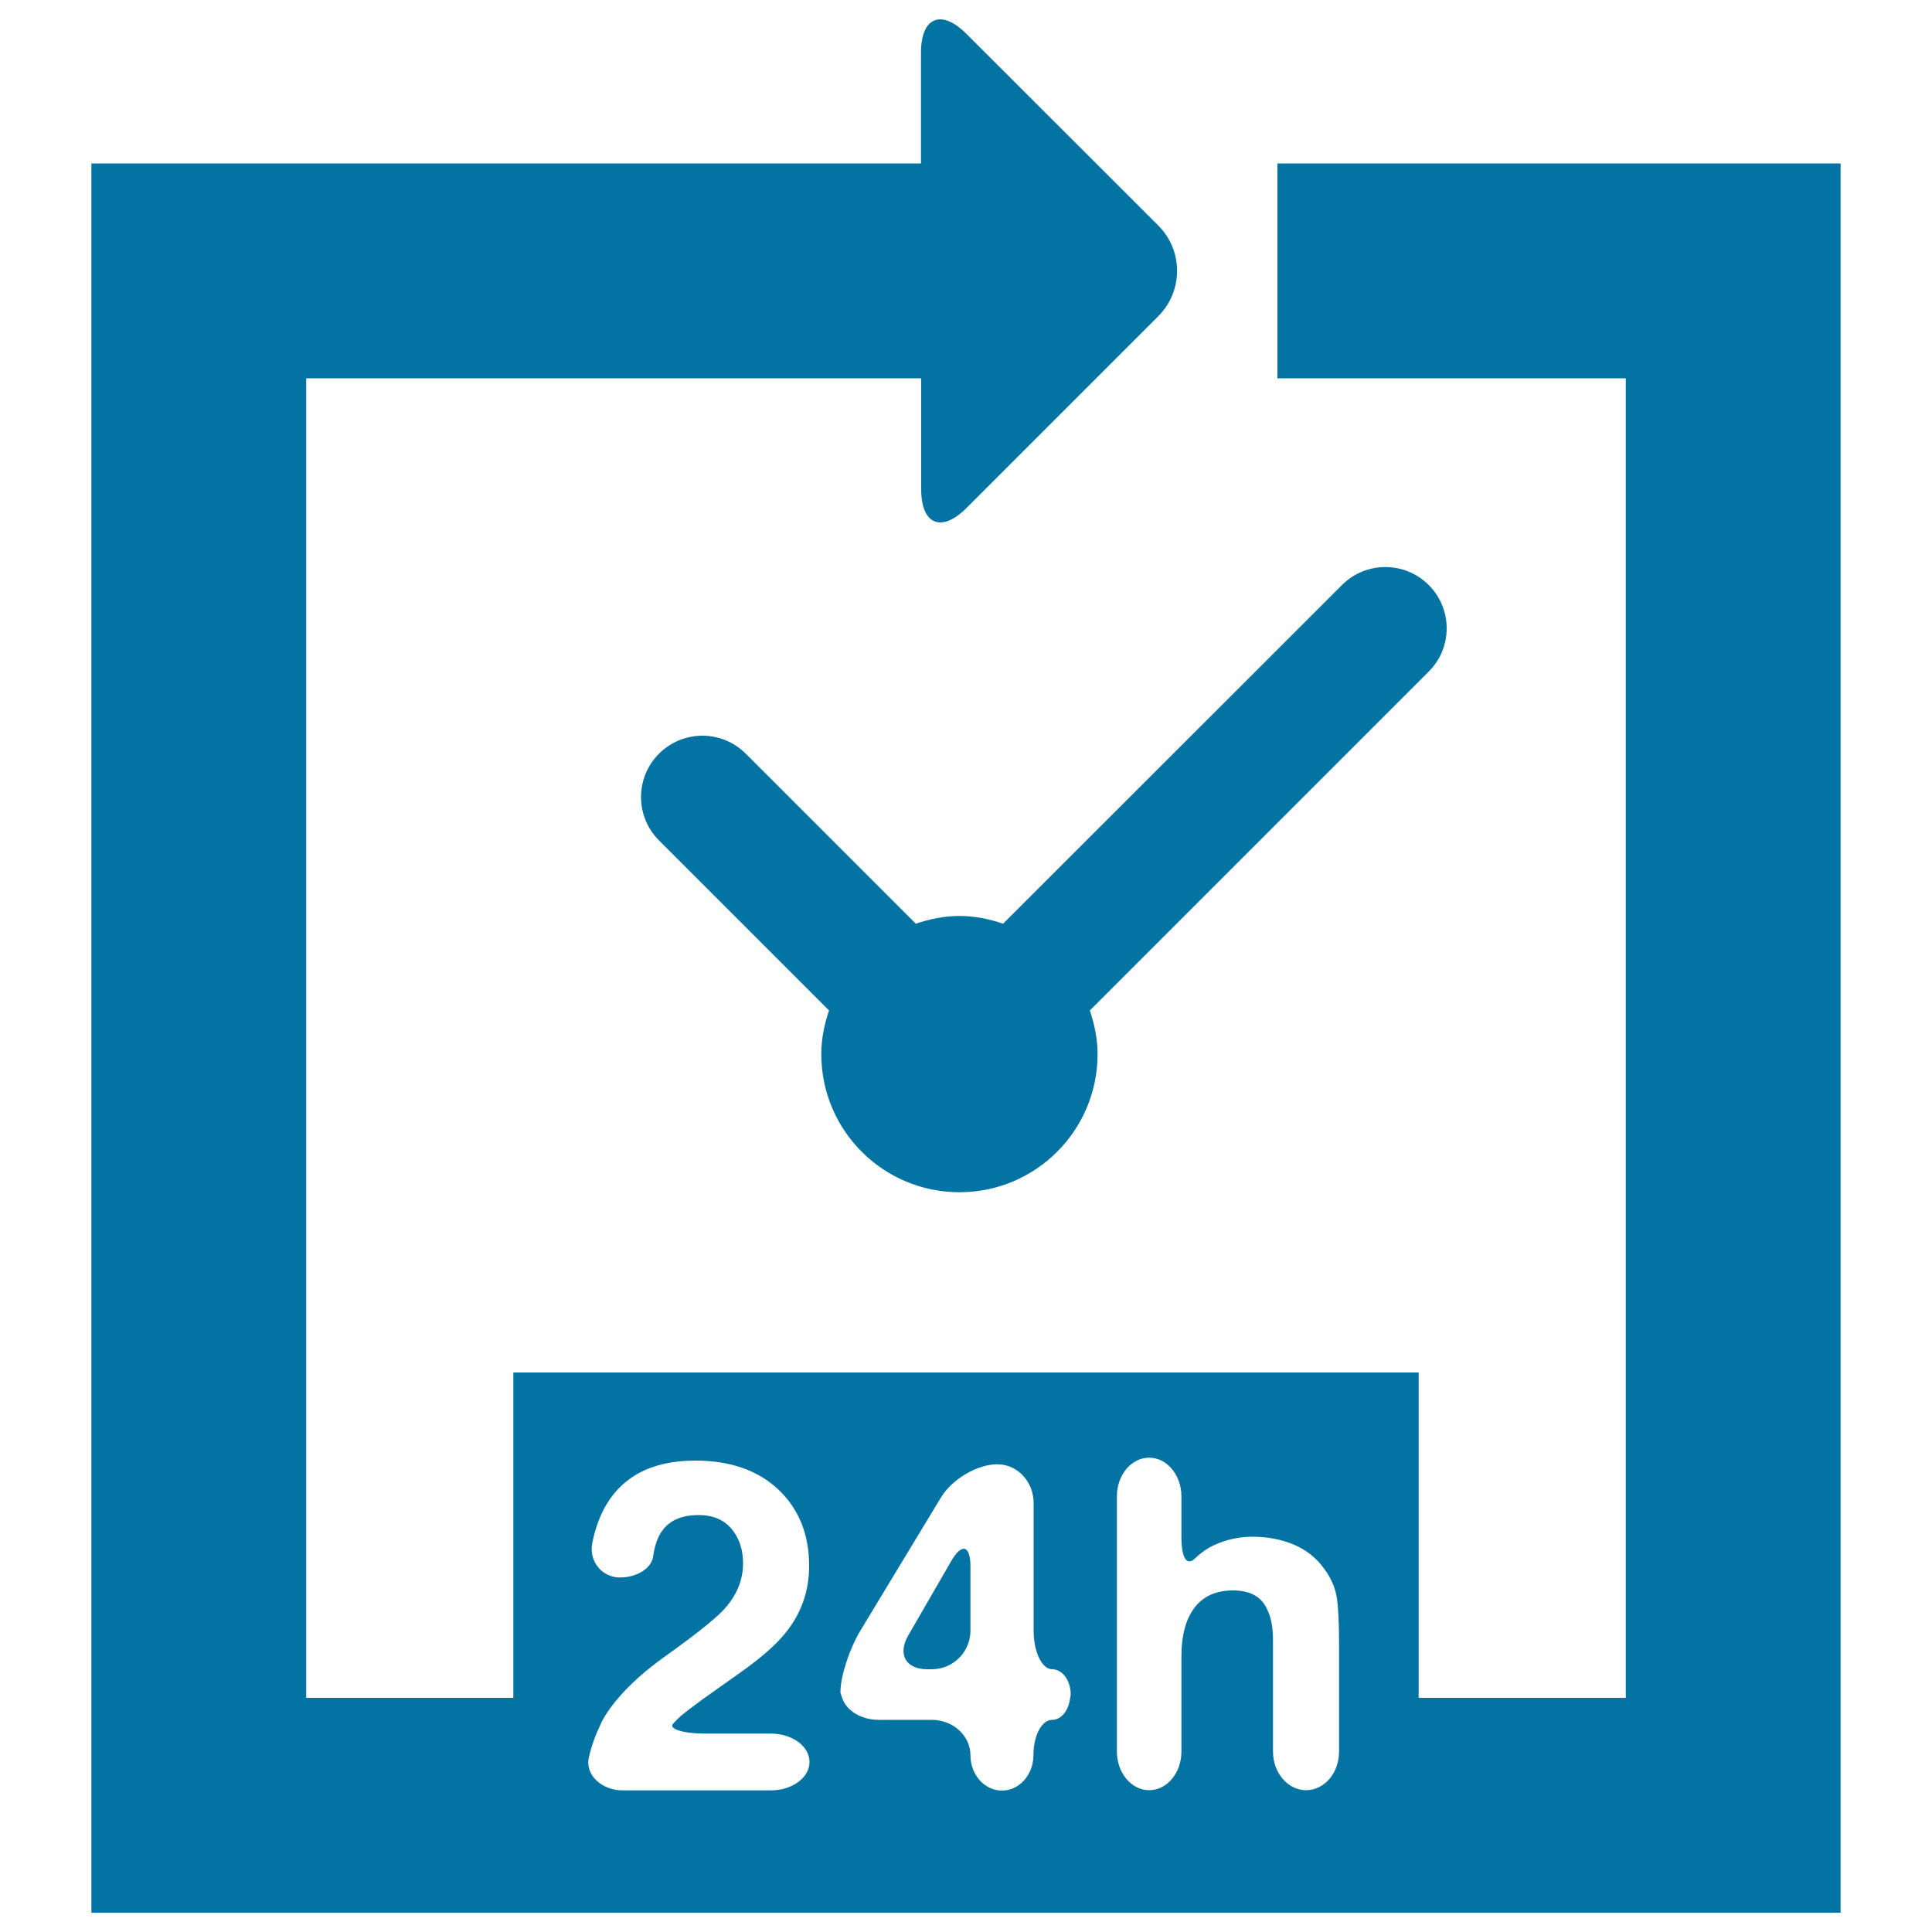 <svg xmlns="http://www.w3.org/2000/svg" viewBox="0 0 1000 1000" style="fill:#0273a2">
<title>24 Hour Open Symbol SVG icon</title>
<g><path d="M739.5,302.8c-12.4-12.4-32.5-12.4-44.9,0L519.2,478.1c-7.1-2.4-14.6-4-22.6-4c-7.9,0-15.4,1.6-22.6,4l-88-88c-12.4-12.4-32.5-12.4-44.9,0c-12.4,12.4-12.4,32.5,0,44.9l88,88c-2.4,7.1-4,14.6-4,22.6c0,39.5,32,71.5,71.5,71.5c39.5,0,71.5-32,71.5-71.5c0-7.9-1.6-15.4-4-22.6l175.4-175.4C751.9,335.3,751.9,315.2,739.5,302.8z"/><path d="M500.2,17.5c-13-13-23.5-8.6-23.5,9.7v57.4H47.3V990h905.4V84.6H661.2v111.2h180.3v683H734.3V710.4H265.7v168.4H158.5v-683h318.3v57.4c0,18.4,10.5,22.7,23.5,9.7l99.2-99.2c13-13,13-34,0-47L500.2,17.5z M578.1,878.8V774.5c0-11.1,7.5-20,16.7-20c9.2,0,16.7,9,16.7,20v20.9c0,11.1,2.7,15.5,7.3,11c2.9-2.8,6.1-5,9.5-6.6c6.3-2.9,13-4.4,20-4.4c7.8,0,15,1.4,21.4,4.1c6.4,2.7,11.7,6.9,15.8,12.6c3.5,4.8,5.6,9.7,6.4,14.7c0.8,5,1.2,13.3,1.2,24.7v27.2v27.9c0,11.1-7.6,20-17.1,20c-9.4,0-17.1-9-17.1-20v-27.9v-29.9c0-6.9-1.1-12.4-3.5-16.7c-3-6-8.8-8.9-17.2-8.9c-8.8,0-15.4,3-19.9,8.9c-4.5,5.9-6.8,14.3-6.8,25.3v21.3v27.9c0,11.1-7.5,20-16.7,20c-9.2,0-16.7-9-16.7-20V878.8L578.1,878.8z M445.4,843.9l41.7-68.9c5.7-9.4,18.8-17.1,29.1-17.1c10.4,0,18.8,9,18.8,20V844c0,11,4.3,20,9.6,20c5.3,0,9.6,5.8,9.6,13.1c0,0.6-0.2,1.1-0.3,1.7c-0.7,6.4-4.5,11.4-9.4,11.4c-5.3,0-9.6,8.2-9.6,18.3s-7.3,18.3-16.3,18.3c-9,0-16.3-8.2-16.3-18.3s-9-18.3-20-18.3h-27.3c-9.5,0-17-4.9-19.1-11.4c-0.3-1.1-0.9-2.1-0.9-3.2C435.1,867.5,439.7,853.3,445.4,843.9z M304.8,909.6c1.3-5.7,3.2-11.1,5.7-16.3c2-4.7,5.4-9.6,9.6-14.5c5.9-6.9,13.8-14.1,24.2-21.5c15.4-11,25.3-18.9,29.9-23.7c7-7.4,10.4-15.6,10.4-24.4c0-7.2-2-13.2-6-17.9c-4-4.8-9.7-7.1-17.1-7.1c-10.2,0-17.1,3.8-20.7,11.4c-1.2,2.5-2.2,6-2.8,10.3c-0.9,5.8-8.2,10.6-17.2,10.6c-9,0-16.2-8.2-14.2-18c1.3-6.5,3.3-12.2,5.8-17.1c8.9-17,24.8-25.4,47.5-25.4c18,0,32.3,5,42.9,14.9c10.6,10,16,23.2,16,39.6c0,12.6-3.8,23.8-11.3,33.5c-4.9,6.5-13,13.7-24.3,21.7l-13.4,9.5c-1.8,1.3-3.5,2.5-5.1,3.6c-5.6,4.1-9.7,7.2-12.1,9.2c-1.5,1.3-3,2.8-4.3,4.3c-2.2,2.6,5.4,5,16.5,5h34.2c11.1,0,20,6.6,20,14.7c0,8.1-9,14.7-20,14.7h-76.4C311.7,926.8,302.7,918.9,304.8,909.6z"/><path d="M479.9,864h2.4c11.1,0,20-9,20-20v-33.2c0-11-4.5-12.3-10-2.7L470,846.7C464.5,856.3,468.9,864,479.9,864z"/></g>
</svg>